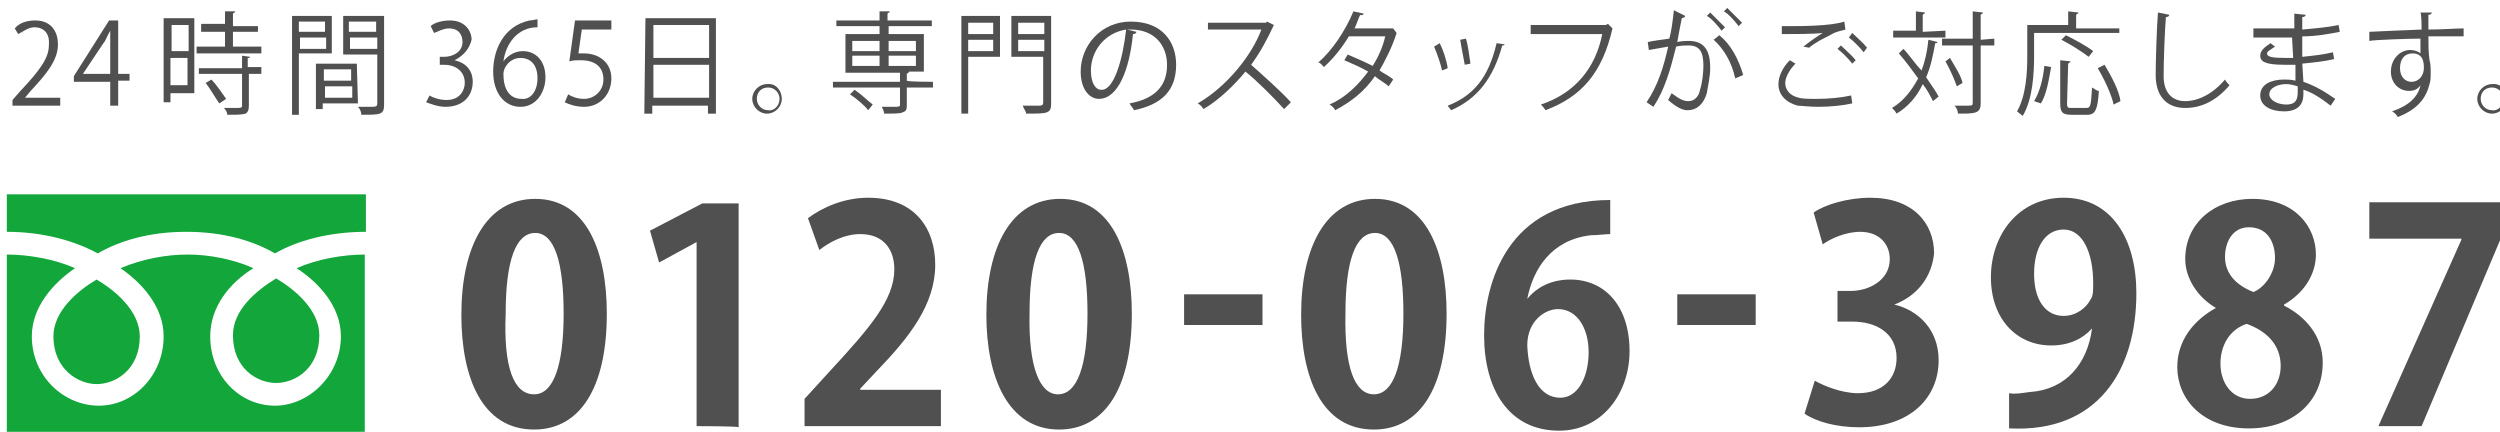 <?xml version="1.0" encoding="utf-8"?>
<!-- Generator: Adobe Illustrator 23.1.1, SVG Export Plug-In . SVG Version: 6.00 Build 0)  -->
<svg version="1.1" id="レイヤー_1" xmlns="http://www.w3.org/2000/svg" xmlns:xlink="http://www.w3.org/1999/xlink" x="0px"
	 y="0px" width="220px" height="38px" viewBox="0 0 220 38" style="enable-background:new 0 0 220 38;" xml:space="preserve">
<style type="text/css">
	.st0{fill:#12A63B;}
	.st1{fill:#505050;}
</style>
<g>
	<path class="st0" d="M30,29.6c0,3.4-2.8,6.1-5.8,6.1c-3.1,0-5.7-2.6-5.7-6.1c0-2.6,1.7-4.7,3.8-6c-1.8-0.8-3.9-1.2-5.8-1.2
		c-1.9,0-4,0.4-5.9,1.2c1.9,1.3,3.8,3.4,3.8,6c0,3.4-2.6,6.1-5.7,6.1s-5.9-2.6-5.9-6.1c0-2.6,1.9-4.7,3.8-6c-1.8-0.8-4.1-1.2-6-1.2
		v16.3h31.5V22.4c-1.9,0-4.2,0.4-6,1.2C28.1,24.9,30,27,30,29.6z"/>
	<path class="st0" d="M20.5,29.5c0,2.9,2.1,4.2,3.8,4.2c1.7,0,3.8-1.3,3.8-4.2c0-2.2-2.1-4-3.8-5C22.5,25.6,20.5,27.3,20.5,29.5z"/>
	<path class="st0" d="M4.7,29.6c0,2.9,2.2,4.2,3.8,4.2c1.7,0,3.8-1.3,3.8-4.2c0-2.2-2.1-4-3.8-5C6.8,25.6,4.7,27.4,4.7,29.6z"/>
	<path class="st0" d="M0.6,17.1v3.3c3.2,0,6,0.8,8,1.9c1.9-1.1,4.5-1.9,7.8-1.9s5.9,0.8,7.8,1.9c1.9-1.1,4.7-1.9,8-1.9v-3.3H0.6z"/>
</g>
<g>
	<path class="st1" d="M5.3,9.3H1.1V8.8L1.8,8c1.7-1.8,2.5-2.9,2.5-4C4.4,3.1,4,2.4,3,2.4c-0.5,0-1,0.4-1.4,0.6L1.3,2.5
		C1.7,2,2.4,1.8,3.1,1.8c1.5,0,2,1.1,2,2.1c0,1.4-1,2.6-2.4,4.1L2.2,8.6l0,0h3.1V9.3z"/>
	<path class="st1" d="M10.5,9.3H9.7V7.2H6.5V6.7l3.1-4.9h0.8v4.7h1v0.6h-1V9.3z M7.3,6.5h2.4V3.9c0-0.4,0-0.8,0-1.2l0,0
		C9.4,3.2,9.3,3.6,9.1,3.8L7.3,6.5L7.3,6.5z"/>
	<path class="st1" d="M17.1,1.6v6.6H15V9h-0.6V1.6H17.1z M16.6,2.2h-1.5v2.3h1.5V2.2z M15,7.5h1.5V5.1H15V7.5z M20.5,4.1H23v0.6
		h-5.7V4.1h2.5V2.8h-2.1V2.1h2.1V1h0.9c0,0.1-0.1,0.1-0.2,0.2v1.1h2.2v0.5h-2.2L20.5,4.1L20.5,4.1z M22,5c0,0.1-0.1,0.1-0.2,0.1v0.8
		H23v0.6h-1.1v2.8c0,0.4-0.1,0.6-0.3,0.7c-0.3,0.1-0.8,0.1-1.6,0.1c0-0.2-0.1-0.4-0.3-0.6c0.3,0,0.7,0,1,0c0.5,0,0.6,0,0.6-0.2V6.5
		h-3.8V6h3.8V4.9L22,5z M19.3,9.1c-0.3-0.4-0.8-1.3-1.2-1.8L18.6,7c0.5,0.5,1,1.3,1.3,1.7L19.3,9.1z"/>
	<path class="st1" d="M29.2,4.7h-2.9v5.4h-0.6V1.4h3.5V4.7z M28.6,1.9h-2.3v0.9h2.3V1.9z M26.4,4.3h2.3v-1h-2.3V4.3z M31.5,9.1h-3.1
		v0.5h-0.6V5.6h3.6L31.5,9.1L31.5,9.1z M30.9,6.1h-2.4v1h2.4V6.1z M28.5,8.6H31v-1h-2.4V8.6z M33.8,1.4v7.8c0,0.9-0.3,0.9-2,0.9
		c0-0.2-0.1-0.5-0.3-0.7c0.3,0,0.6,0,0.9,0c0.7,0,0.8,0,0.8-0.3V4.8h-3V1.4H33.8z M33.1,1.9h-2.4v0.9h2.4V1.9z M30.8,4.3h2.4v-1
		h-2.4V4.3z"/>
	<path class="st1" d="M40,5.3c0.9,0.2,1.6,0.8,1.6,1.9c0,1.2-0.8,2.2-2.4,2.2c-0.7,0-1.4-0.3-1.7-0.4l0.3-0.6
		c0.3,0.2,0.9,0.4,1.5,0.4c1.2,0,1.6-0.9,1.6-1.5c0-1.1-0.9-1.6-1.8-1.6h-0.4V5h0.4c0.7,0,1.6-0.4,1.6-1.3c0-0.6-0.3-1.2-1.2-1.2
		c-0.5,0-1,0.3-1.3,0.4l-0.3-0.6c0.3-0.3,1-0.5,1.7-0.5c1.3,0,1.9,0.9,1.9,1.7C41.3,4.3,40.8,4.9,40,5.3L40,5.3z"/>
	<path class="st1" d="M44.3,5.4c0.3-0.4,0.9-0.9,1.7-0.9c1.2,0,2,0.9,2,2.3c0,1.3-0.8,2.6-2.2,2.6s-2.4-1.2-2.4-3.1s0.9-4,3.2-4.5
		c0.3,0,0.5-0.1,0.7-0.1v0.7C45.5,2.4,44.5,3.9,44.3,5.4L44.3,5.4z M47.3,6.9c0-1.2-0.6-1.8-1.5-1.8s-1.5,0.8-1.5,1.4
		c0,1.3,0.5,2.2,1.6,2.2C46.7,8.8,47.3,8,47.3,6.9z"/>
	<path class="st1" d="M53.8,1.9v0.7h-2.6l-0.3,2.1c0.2,0,0.3,0,0.5,0c1.3,0,2.4,0.8,2.4,2.2s-1,2.5-2.4,2.5c-0.7,0-1.3-0.2-1.7-0.4
		L50,8.3c0.3,0.2,0.8,0.4,1.4,0.4c0.9,0,1.7-0.7,1.7-1.7s-0.6-1.7-2-1.7c-0.3,0-0.7,0-1,0.1l0.5-3.6H53.8z"/>
	<path class="st1" d="M56.8,1.6H63V10h-0.7V9.3h-4.9V10h-0.7L56.8,1.6L56.8,1.6z M62.4,2.2h-4.9v2.9h4.9V2.2z M57.5,8.6h4.9V5.7
		h-4.9V8.6z"/>
	<path class="st1" d="M68.8,8.7c0,0.7-0.6,1.3-1.3,1.3s-1.3-0.6-1.3-1.3c0-0.7,0.6-1.3,1.3-1.3C68.3,7.3,68.8,8,68.8,8.7z M68.6,8.7
		c0-0.5-0.4-1-1-1c-0.6,0-1,0.4-1,1c0,0.5,0.4,1,1,1C68.1,9.8,68.6,9.3,68.6,8.7z"/>
	<path class="st1" d="M82.1,7.2v0.5h-2.3v1.6c0,0.4-0.1,0.5-0.4,0.6C79.2,10,78.6,10,77.8,10c0-0.2-0.1-0.4-0.2-0.6c0.4,0,0.8,0,1,0
		c0.5,0,0.6,0,0.6-0.2V7.7h-5.9V7.2h5.9V6.4h-4.8V3h3V2.3h-3.8V1.8h3.8V1h0.9c0,0.1-0.1,0.1-0.2,0.2v0.6H82v0.5h-3.8V3h3.1v3.3h-1.7
		l0,0H80c0,0.1-0.1,0.1-0.2,0.2v0.6C79.9,7.2,82.1,7.2,82.1,7.2z M76.4,9.7c-0.3-0.4-1-1-1.6-1.4l0.4-0.4c0.6,0.4,1.2,1,1.6,1.3
		L76.4,9.7z M75,3.6v0.9h2.4V3.6H75z M75,4.9v0.9h2.4V4.9H75z M80.6,3.6h-2.4v0.9h2.4V3.6z M80.6,5.8V4.9h-2.4v0.9H80.6z"/>
	<path class="st1" d="M88,1.4V5h-2.8v5h-0.6V1.4H88z M87.4,2h-2.2v1h2.2V2z M85.2,4.5h2.2v-1h-2.2V4.5z M92.5,1.4v7.7
		c0,0.9-0.3,0.9-2.2,0.9c0-0.2-0.2-0.4-0.3-0.7c0.4,0,0.8,0,1.1,0c0.6,0,0.7,0,0.7-0.3v-4H89V1.4H92.5z M91.9,2h-2.3v1h2.3V2z
		 M89.6,4.5h2.3v-1h-2.3V4.5z"/>
	<path class="st1" d="M100,2.8c0,0.1-0.1,0.2-0.3,0.2c-0.3,3.1-1.3,5.7-3,5.7c-0.8,0-1.6-0.8-1.6-2.4c0-2.3,1.8-4.4,4.4-4.4
		c2.8,0,4,1.8,4,3.8c0,2.3-1.3,3.5-3.7,4c-0.1-0.2-0.3-0.4-0.4-0.6c2.2-0.4,3.3-1.5,3.3-3.4c0-1.6-1-3.1-3.2-3.1c-0.1,0-0.2,0-0.3,0
		L100,2.8z M99.1,2.6c-1.9,0.3-3.1,1.9-3.1,3.6c0,1.1,0.4,1.7,0.9,1.7C98,8,98.8,5.3,99.1,2.6z"/>
	<path class="st1" d="M112.1,2.2C112.1,2.3,112,2.3,112.1,2.2c-0.6,1.3-1.2,2.4-2,3.5c1,0.9,2.6,2.3,3.5,3.3L113,9.6
		c-0.9-1-2.4-2.5-3.4-3.3c-0.9,1.1-2.3,2.5-3.7,3.3c-0.1-0.2-0.3-0.4-0.5-0.5c2.6-1.5,4.8-4.3,5.6-6.5h-4.7V2h5.1l0.1-0.1L112.1,2.2
		z"/>
	<path class="st1" d="M122.9,2.9C122.9,2.9,122.8,2.9,122.9,2.9c-0.4,1.3-1,2.4-1.5,3.3c0.4,0.3,0.9,0.5,1.2,0.8l-0.4,0.6
		c-0.3-0.3-0.9-0.6-1.2-0.9c-0.9,1.3-2,2.2-3.5,3c-0.1-0.2-0.3-0.4-0.5-0.5c1.4-0.6,2.5-1.7,3.4-2.9c-0.7-0.4-1.4-0.7-2.1-1l0.3-0.5
		c0.7,0.3,1.4,0.6,2.2,1c0.5-0.8,0.9-1.7,1.1-2.6h-3.2c-0.6,1-1.4,2-2.2,2.7c-0.1-0.1-0.3-0.4-0.5-0.4c1.2-1,2.4-2.8,3.1-4.5
		l0.9,0.2c0,0.1-0.2,0.2-0.3,0.1c-0.2,0.4-0.3,0.8-0.5,1.2h3.2h0.2L122.9,2.9z"/>
	<path class="st1" d="M126.7,3.8c0.3,0.6,0.6,1.5,0.7,2.2l-0.5,0.2c-0.1-0.5-0.4-1.4-0.7-2.1L126.7,3.8z M132.4,3.9
		c0,0.1-0.1,0.1-0.2,0.1c-0.8,2.9-2.2,4.7-4.5,5.7c-0.1-0.1-0.3-0.4-0.3-0.4c2.3-0.9,3.6-2.5,4.3-5.5L132.4,3.9z M129,3.4
		c0.2,0.6,0.3,1.6,0.4,2.2l-0.5,0.1c-0.1-0.6-0.3-1.5-0.4-2.2L129,3.4z"/>
	<path class="st1" d="M141.9,2.5C141.9,2.6,141.8,2.6,141.9,2.5c-0.9,3.9-2.7,6-5.9,7.2c-0.1-0.2-0.3-0.4-0.4-0.5
		c3-1,4.8-3.2,5.4-6.2h-6.3V2.2h6.6l0.2-0.1L141.9,2.5z"/>
	<path class="st1" d="M148.3,1.4c0,0.1-0.2,0.2-0.3,0.2c-0.1,0.5-0.3,1.5-0.4,2.1c0.4-0.1,0.8-0.1,1-0.1c1.5,0,1.9,1,1.9,2.4
		c0,0.7-0.2,1.6-0.3,2.2c-0.3,1-0.9,1.5-1.7,1.5c-0.4,0-0.9-0.2-1.7-0.9c0.1-0.2,0.2-0.4,0.3-0.6c0.8,0.6,1.1,0.7,1.5,0.7
		c0.5,0,0.9-0.4,1-1c0.2-0.6,0.3-1.5,0.3-2.1c0-1.2-0.3-1.8-1.3-1.8c-0.3,0-0.7,0-1.1,0.1c-0.5,2-1,3.8-2,5.3l-0.6-0.4
		c1-1.5,1.5-3.1,1.9-4.9c-0.5,0.1-1.2,0.2-1.7,0.3l-0.1-0.7c0.4-0.1,1.2-0.2,1.9-0.3c0.2-0.7,0.3-1.6,0.4-2.5L148.3,1.4z M150.5,1.1
		c0.4,0.4,1,1,1.3,1.3l-0.3,0.3c-0.3-0.4-0.9-1.1-1.3-1.3L150.5,1.1z M152.7,6.9c-0.3-1.4-1-2.6-1.9-3.4l0.5-0.4
		c1,0.8,1.7,2.1,2.1,3.5L152.7,6.9z M152,0.7c0.4,0.4,1,1,1.3,1.3L153,2.3c-0.3-0.4-0.9-1.1-1.3-1.3L152,0.7z"/>
	<path class="st1" d="M163,9.1c-0.9,0.2-2,0.3-3,0.3c-0.8,0-1.5-0.1-1.8-0.1c-1.1-0.3-1.7-1-1.7-1.9c0-0.7,0.4-1.5,1-2.1l0.5,0.3
		c-0.5,0.5-0.9,1.2-0.9,1.7s0.3,1.1,1.2,1.3c0.3,0.1,0.9,0.1,1.6,0.1c1,0,2.1-0.1,3-0.3L163,9.1z M158.7,4.1
		c0.5-0.4,1.2-0.9,1.7-1.2l0,0C159.6,3,157.9,3,156.8,3c0-0.2,0-0.5,0-0.7h0.5c1.2,0,3.8,0,5-0.4l0.1,0.7c-0.3,0.1-0.5,0.1-1,0.3
		c-0.5,0.3-1.5,0.7-2.2,1.3L158.7,4.1z M163,5.6c-0.3-0.4-0.9-1-1.3-1.3l0.3-0.3c0.4,0.4,1,0.9,1.3,1.3L163,5.6z M164,4.6
		c-0.3-0.4-0.9-1-1.3-1.3l0.3-0.4c0.4,0.4,1,0.9,1.3,1.3L164,4.6z"/>
	<path class="st1" d="M167.5,4.3c0.5,0.5,1,1.3,1.6,1.9c0.3-0.8,0.5-1.7,0.6-2.7l0.8,0.2c0,0.1-0.1,0.1-0.2,0.1
		c-0.2,1.1-0.4,2.1-0.8,3c0.4,0.6,0.9,1.3,1.1,1.7l-0.5,0.4c-0.2-0.4-0.5-1-0.9-1.5c-0.5,1.1-1.3,2-2.3,2.6
		c-0.1-0.2-0.3-0.4-0.4-0.5c1-0.6,1.7-1.5,2.3-2.6c-0.5-0.7-1.1-1.5-1.7-2.2L167.5,4.3z M171.2,2.7v0.6h-4.6V2.7h2V1l0.8,0.1
		c0,0.1-0.1,0.1-0.2,0.2v1.5L171.2,2.7L171.2,2.7z M175.5,3.4V4h-1.2v5.1c0,0.9-0.5,0.9-2,0.9c0-0.2-0.1-0.5-0.3-0.7
		c0.3,0,0.6,0,0.9,0c0.7,0,0.7,0,0.7-0.3V4h-2.7V3.4h2.7V1l0.9,0.1c0,0.1-0.1,0.1-0.2,0.2v2.2L175.5,3.4L175.5,3.4z M171.6,5.1
		c0.4,0.7,1,1.6,1.1,2.2l-0.5,0.3c-0.2-0.6-0.6-1.5-1-2.2L171.6,5.1z"/>
	<path class="st1" d="M186.4,2.9H179v2c0,1.5-0.1,3.8-1,5.3c-0.1-0.1-0.4-0.3-0.5-0.4c0.8-1.4,0.9-3.4,0.9-4.9V2.2h3.6V1l0.9,0.1
		c0,0.1-0.1,0.1-0.2,0.2v1.2h3.8V2.9z M180.5,5.9c-0.2,1.1-0.4,2.4-0.9,3.2L179,8.9c0.5-0.8,0.8-2,0.9-3.1L180.5,5.9z M181.9,9.1
		c0,0.4,0.1,0.4,0.4,0.4h1.3c0.4,0,0.4-0.3,0.5-1.8c0.2,0.1,0.4,0.3,0.6,0.3c-0.1,1.6-0.3,2.1-1,2.1h-1.4c-0.8,0-1-0.2-1-1V5.3
		l0.9,0.1c0,0.1-0.1,0.1-0.2,0.2L181.9,9.1L181.9,9.1z M181.8,3.1c0.8,0.4,1.9,1,2.4,1.4l-0.4,0.5c-0.5-0.4-1.6-1.1-2.4-1.5
		L181.8,3.1z M186,9.2c-0.2-0.9-0.8-2.2-1.4-3.2l0.6-0.3c0.6,1,1.3,2.3,1.4,3.2L186,9.2z"/>
	<path class="st1" d="M190.9,1.3c0,0.1-0.1,0.2-0.3,0.2c-0.1,1.2-0.2,3.8-0.2,5.2s0.7,2.2,1.9,2.2c1.1,0,2.4-0.6,3.5-1.9
		c0.1,0.2,0.3,0.4,0.4,0.5c-1.1,1.3-2.4,2-3.9,2c-1.7,0-2.6-1.1-2.6-2.9c0-1.3,0.1-4.3,0.2-5.5L190.9,1.3z"/>
	<path class="st1" d="M198.6,2.5c0.6,0,1.4,0,2,0c0.4,0,1,0,1.3,0c0-0.4,0-1,0-1.3l1,0.1c0,0.1-0.1,0.2-0.3,0.2c0,0.2,0,0.9,0,1.1
		c1.1-0.1,2.3-0.2,3.2-0.4l0.1,0.6c-1,0.2-2.1,0.4-3.3,0.4c0,0.6,0,1.2,0,1.8c1-0.1,1.9-0.2,2.7-0.4l0.1,0.6
		c-0.8,0.2-1.8,0.3-2.8,0.4l0.1,1.6c0.9,0.3,1.8,0.8,2.8,1.5l-0.4,0.6c-0.9-0.7-1.7-1.2-2.4-1.4c0,0.2,0,0.4,0,0.4
		c0,0.9-0.5,1.5-1.7,1.5c-1.2,0-2.1-0.5-2.1-1.4c0-1,1-1.4,2.1-1.4c0.3,0,0.6,0,1,0.1c0-0.4,0-0.9,0-1.4c-0.3,0-0.6,0-1,0
		c-1.7,0-2.1-0.3-2.1-0.8c0-0.4,0.3-0.7,0.9-1.1l0.4,0.3c-0.4,0.3-0.7,0.4-0.7,0.6c0,0.3,0.4,0.4,1.7,0.4c0.2,0,0.4,0,0.6,0
		l-0.1-1.8c-0.4,0-0.9,0-1.3,0c-0.6,0-1.5,0-2.1,0V2.5H198.6z M202.2,7.6c-0.3-0.1-0.7-0.2-1-0.2c-0.7,0-1.5,0.3-1.5,0.9
		c0,0.5,0.7,0.9,1.5,0.9c0.8,0,1-0.4,1-1.1V7.6z"/>
	<path class="st1" d="M213.1,2.6c0-0.2,0-1.3-0.1-1.5h1c0,0.1-0.1,0.2-0.3,0.2c0,0.1,0,0.3,0,1.3c1.2,0,2.4-0.1,3.1-0.1v0.7
		c-0.8,0-2,0-3.1,0c0,0.8,0,1.4,0.1,2.1c0.1,0.4,0.1,0.6,0.1,1.1c0,0.4,0,0.7-0.1,1c-0.3,1.2-1,2.2-2.8,2.9
		c-0.1-0.2-0.3-0.4-0.5-0.5c1.5-0.5,2.3-1.3,2.5-2.3l0,0c-0.2,0.3-0.5,0.5-1,0.5c-0.9,0-1.6-0.7-1.6-1.7c0-1.1,0.8-1.9,1.7-1.9
		c0.3,0,0.7,0.1,0.9,0.3c0-0.2,0-0.8,0-1.3c-1,0-4,0.1-4.5,0.2V2.8l2.2-0.1L213.1,2.6z M213.3,6c0-0.4,0-1.3-1-1.3
		c-0.7,0-1.1,0.5-1.1,1.3s0.5,1.2,1,1.2C212.9,7.2,213.3,6.6,213.3,6z"/>
	<path class="st1" d="M220.6,8.7c0,0.7-0.6,1.3-1.3,1.3S218,9.4,218,8.7c0-0.7,0.6-1.3,1.3-1.3C220.1,7.3,220.6,8,220.6,8.7z
		 M220.3,8.7c0-0.5-0.4-1-1-1s-1,0.4-1,1c0,0.5,0.4,1,1,1C219.8,9.8,220.3,9.3,220.3,8.7z"/>
</g>
<g>
	<path class="st1" d="M40.6,27.7c0-6,2.2-10.2,6.5-10.2c4.5,0,6.3,4.6,6.3,10.1c0,6.6-2.4,10.2-6.4,10.2
		C42.4,37.8,40.6,33.2,40.6,27.7z M47,34.7c1.7,0,2.6-2.5,2.6-7.1c0-4.5-0.8-7.1-2.5-7.1c-1.7,0-2.6,2.4-2.6,7.1
		C44.3,32.3,45.2,34.7,47,34.7L47,34.7z"/>
	<path class="st1" d="M61.3,37.5V21.3l0,0L58,23.1l-0.8-2.8l4.6-2.4H65v19.7C65,37.5,61.3,37.5,61.3,37.5z"/>
	<path class="st1" d="M82.8,37.5h-12v-2.4l2.1-2.3c3.6-3.9,5.8-6.4,5.8-9.1c0-1.7-0.9-3.1-3-3.1c-1.4,0-2.7,0.7-3.6,1.4l-1-2.8
		c1.2-0.9,3.1-1.8,5.3-1.8c4.1,0,5.9,2.7,5.9,5.9c0,3.5-2.3,6.4-5.1,9.3l-1.5,1.6v0.1h7.1L82.8,37.5L82.8,37.5z"/>
	<path class="st1" d="M86.8,27.7c0-6,2.2-10.2,6.5-10.2c4.5,0,6.3,4.6,6.3,10.1c0,6.6-2.4,10.2-6.4,10.2
		C88.7,37.8,86.8,33.2,86.8,27.7z M93.1,34.7c1.7,0,2.6-2.5,2.6-7.1c0-4.5-0.8-7.1-2.5-7.1c-1.7,0-2.6,2.4-2.6,7.1
		C90.5,32.3,91.5,34.7,93.1,34.7L93.1,34.7z"/>
	<path class="st1" d="M104.2,25.9h6.9v2.7h-6.9V25.9z"/>
	<path class="st1" d="M114.5,27.7c0-6,2.2-10.2,6.5-10.2c4.5,0,6.3,4.6,6.3,10.1c0,6.6-2.4,10.2-6.4,10.2
		C116.3,37.8,114.5,33.2,114.5,27.7z M120.9,34.7c1.7,0,2.6-2.5,2.6-7.1c0-4.5-0.8-7.1-2.5-7.1c-1.7,0-2.6,2.4-2.6,7.1
		C118.3,32.3,119.2,34.7,120.9,34.7L120.9,34.7z"/>
	<path class="st1" d="M134.4,26.3c0.9-1.1,2.2-1.7,3.8-1.7c3,0,5.2,2.3,5.2,6.3c0,3.7-2.4,7-6.2,7c-4.4,0-6.6-3.6-6.6-8.4
		c0-4.5,2-11.9,11.1-11.9v3c-0.5,0-1,0.1-1.7,0.1C136.5,21.1,134.9,23.7,134.4,26.3L134.4,26.3z M139.8,31c0-2.1-1-3.8-2.7-3.8
		c-1.1,0-2.7,1-2.7,3.2c0.1,2.5,1,4.6,2.9,4.6C138.9,35,139.8,33.1,139.8,31z"/>
	<path class="st1" d="M147.6,25.9h6.9v2.7h-6.9V25.9z"/>
	<path class="st1" d="M166.7,26.8c2.1,0.5,3.9,2.2,3.9,4.9c0,3.3-2.5,5.9-7,5.9c-2,0-3.8-0.5-4.8-1.2l0.9-2.9
		c0.7,0.4,2.3,1.1,3.8,1.1c2.3,0,3.4-1.4,3.4-3.1c0-2.2-1.8-3.2-3.9-3.2h-1.3v-2.7h1.2c1.5,0,3.4-0.9,3.4-2.8c0-1.3-0.9-2.4-2.6-2.4
		c-1.3,0-2.6,0.6-3.3,1.1l-0.8-2.8c1-0.7,3-1.3,5-1.3c3.7,0,5.6,2.2,5.6,4.9C170,24.3,168.8,26,166.7,26.8L166.7,26.8z"/>
	<path class="st1" d="M184.1,28.9c-0.8,0.9-2,1.5-3.6,1.5c-3,0-5.3-2.3-5.3-6s2.4-7,6.4-7c4.2,0,6.4,3.6,6.4,8.4
		c0,6.8-3.4,12.3-11.2,11.9v-3.1c0.6,0.1,1,0,1.8-0.1C181.8,34.3,183.7,32,184.1,28.9L184.1,28.9z M179,24.1c0,2.3,1,3.7,2.6,3.7
		c1.1,0,2-0.7,2.4-1.5c0.2-0.3,0.2-0.7,0.2-1.4c0-2.6-0.9-4.7-2.6-4.7C179.9,20.2,179,21.9,179,24.1z"/>
	<path class="st1" d="M195,27.1c-1.7-1-2.7-2.7-2.7-4.3c0-3.2,2.6-5.3,5.9-5.3c3.8,0,5.6,2.5,5.6,4.9c0,1.6-0.9,3.3-2.8,4.4v0.1
		c1.8,0.9,3.4,2.6,3.4,5c0,3.5-2.7,5.8-6.5,5.8c-4.1,0-6.3-2.6-6.3-5.4C191.6,30,193,28.2,195,27.1L195,27.1z M200.7,32.2
		c0-1.9-1.3-3.1-3-3.7c-1.5,0.5-2.3,1.9-2.3,3.5c0,1.7,1,3.1,2.6,3.1C199.7,35.1,200.7,33.8,200.7,32.2z M195.8,22.6
		c0,1.5,1,2.5,2.5,3.1c1-0.4,1.9-1.7,1.9-3c0-1.3-0.6-2.7-2.3-2.7C196.4,20,195.8,21.4,195.8,22.6z"/>
	<path class="st1" d="M208.4,17.8h12v2.4l-7.3,17.3h-3.8l7.3-16.4V21h-8.1V17.8z"/>
</g>
</svg>
